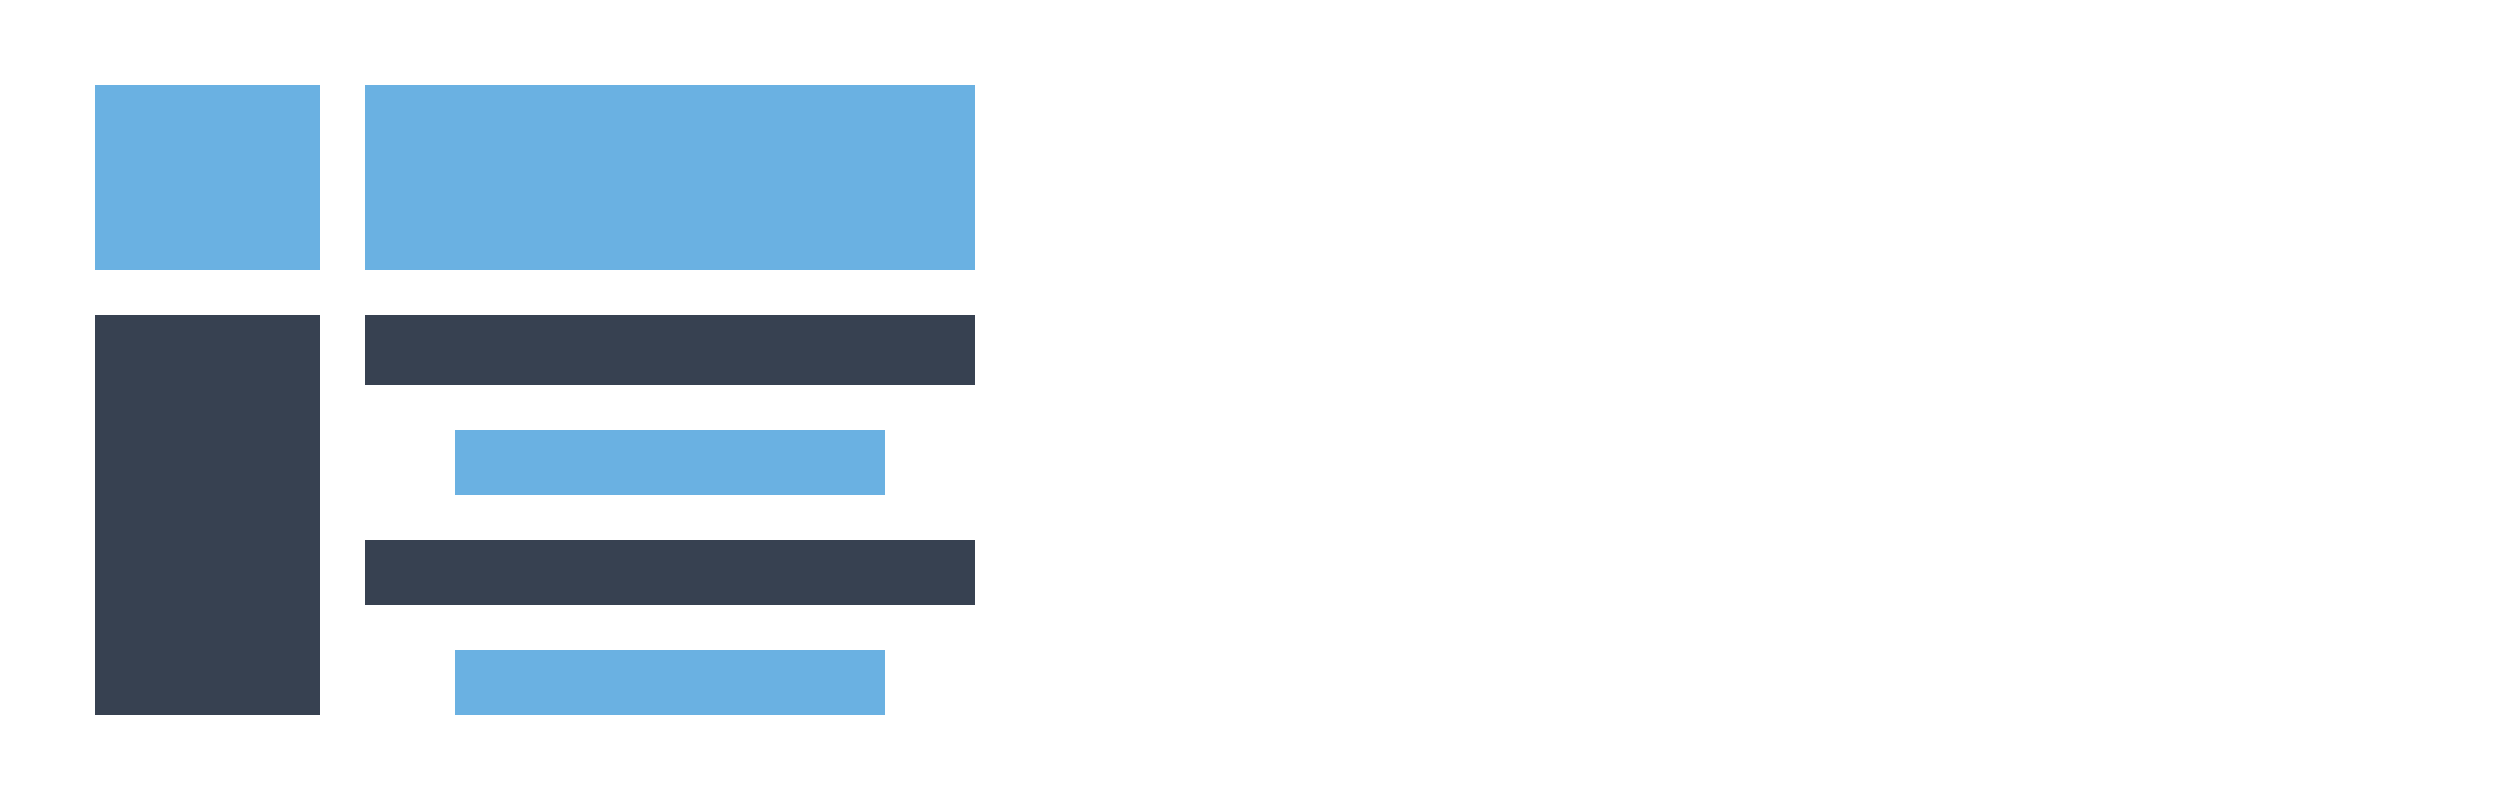 <svg width="500" height="160" viewBox="0 0 500 160" fill="none" xmlns="http://www.w3.org/2000/svg">
<rect x="73" y="17" width="122" height="37" fill="#6AB1E2"/>
<rect x="19" y="17" width="45" height="37" fill="#6AB1E2"/>
<rect x="91" y="130" width="86" height="13" fill="#6AB1E2"/>
<rect x="91" y="86" width="86" height="13" fill="#6AB1E2"/>
<rect x="73" y="63" width="122" height="14" fill="#374151"/>
<rect x="19" y="63" width="45" height="80" fill="#374151"/>
<rect x="73" y="108" width="122" height="13" fill="#374151"/>
</svg>

